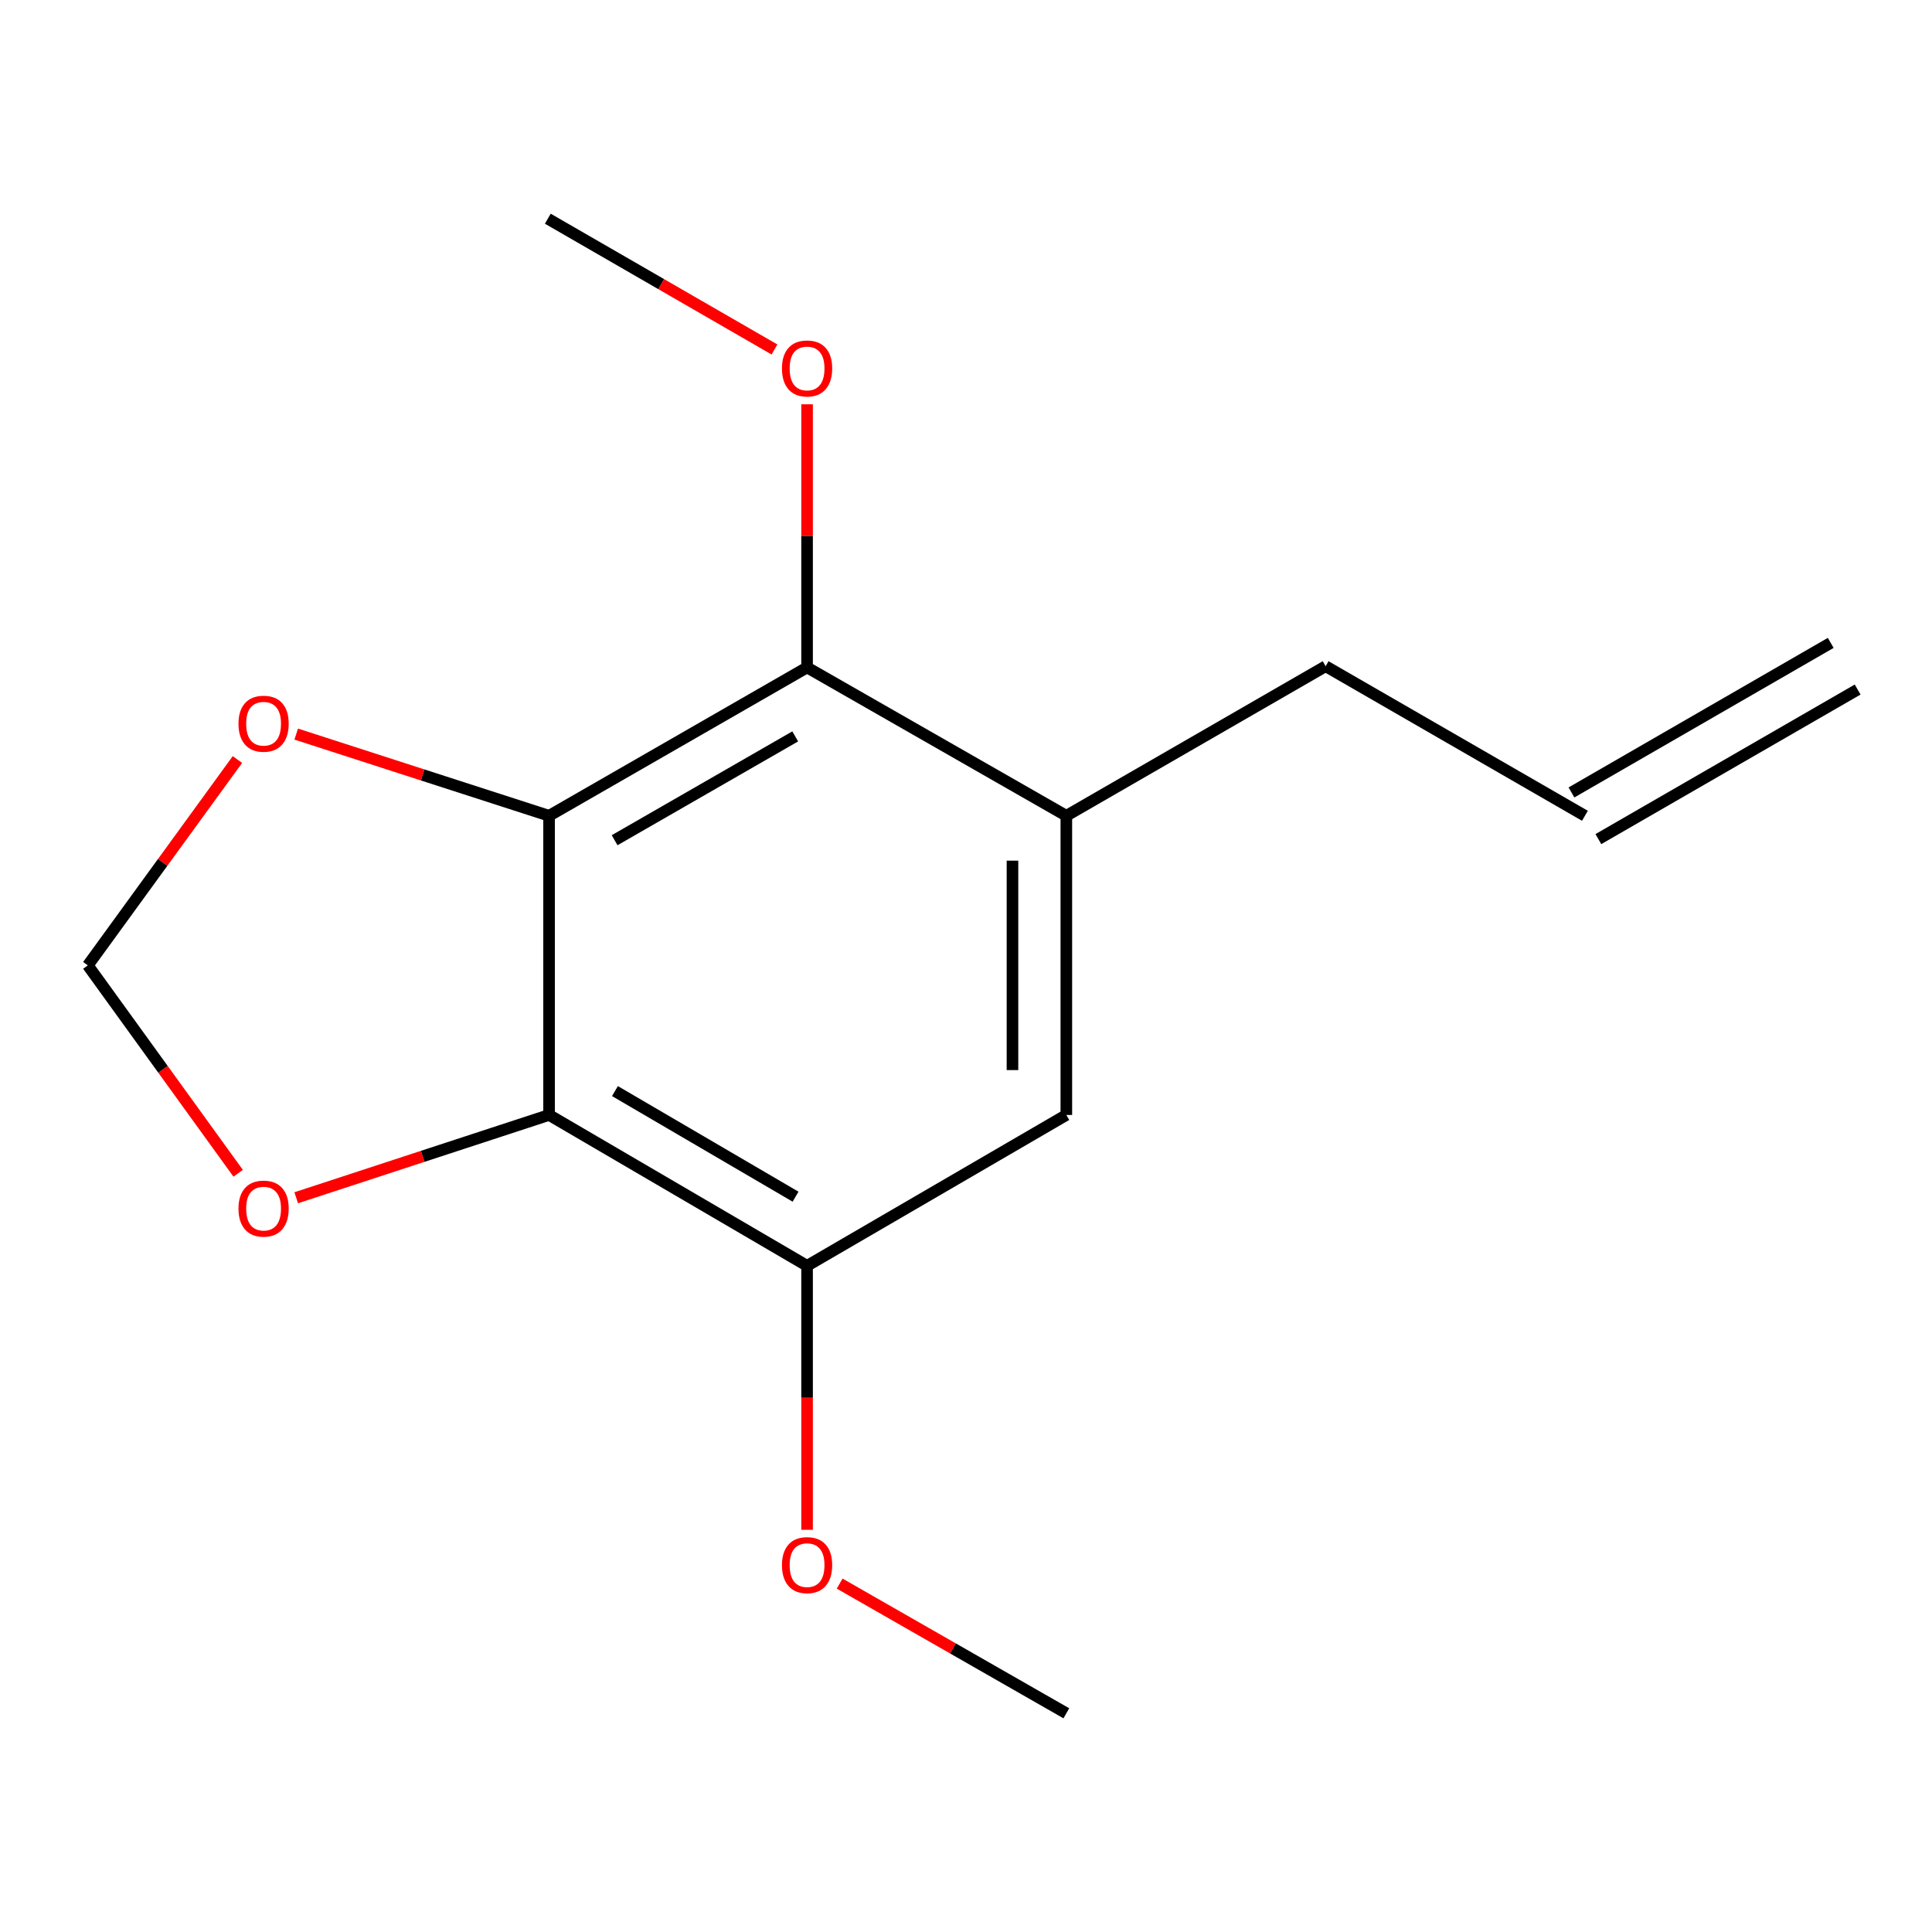 <?xml version='1.0' encoding='iso-8859-1'?>
<svg version='1.1' baseProfile='full'
              xmlns='http://www.w3.org/2000/svg'
                      xmlns:rdkit='http://www.rdkit.org/xml'
                      xmlns:xlink='http://www.w3.org/1999/xlink'
                  xml:space='preserve'
width='1000px' height='1000px' viewBox='0 0 1000 1000'>
<!-- END OF HEADER -->
<rect style='opacity:1.0;fill:#FFFFFF;stroke:none' width='1000' height='1000' x='0' y='0'> </rect>
<path class='bond-0' d='M 284.197,422.247 L 284.197,577.103' style='fill:none;fill-rule:evenodd;stroke:#000000;stroke-width:6px;stroke-linecap:butt;stroke-linejoin:miter;stroke-opacity:1' />
<path class='bond-1' d='M 284.197,422.247 L 417.74,345.47' style='fill:none;fill-rule:evenodd;stroke:#000000;stroke-width:6px;stroke-linecap:butt;stroke-linejoin:miter;stroke-opacity:1' />
<path class='bond-1' d='M 318.124,434.9 L 411.604,381.156' style='fill:none;fill-rule:evenodd;stroke:#000000;stroke-width:6px;stroke-linecap:butt;stroke-linejoin:miter;stroke-opacity:1' />
<path class='bond-5' d='M 284.197,422.247 L 218.757,401.106' style='fill:none;fill-rule:evenodd;stroke:#000000;stroke-width:6px;stroke-linecap:butt;stroke-linejoin:miter;stroke-opacity:1' />
<path class='bond-5' d='M 218.757,401.106 L 153.317,379.965' style='fill:none;fill-rule:evenodd;stroke:#FF0000;stroke-width:6px;stroke-linecap:butt;stroke-linejoin:miter;stroke-opacity:1' />
<path class='bond-2' d='M 284.197,577.103 L 417.74,655.181' style='fill:none;fill-rule:evenodd;stroke:#000000;stroke-width:6px;stroke-linecap:butt;stroke-linejoin:miter;stroke-opacity:1' />
<path class='bond-2' d='M 318.3,564.746 L 411.78,619.401' style='fill:none;fill-rule:evenodd;stroke:#000000;stroke-width:6px;stroke-linecap:butt;stroke-linejoin:miter;stroke-opacity:1' />
<path class='bond-6' d='M 284.197,577.103 L 218.759,598.531' style='fill:none;fill-rule:evenodd;stroke:#000000;stroke-width:6px;stroke-linecap:butt;stroke-linejoin:miter;stroke-opacity:1' />
<path class='bond-6' d='M 218.759,598.531 L 153.322,619.959' style='fill:none;fill-rule:evenodd;stroke:#FF0000;stroke-width:6px;stroke-linecap:butt;stroke-linejoin:miter;stroke-opacity:1' />
<path class='bond-3' d='M 417.74,345.47 L 551.933,422.247' style='fill:none;fill-rule:evenodd;stroke:#000000;stroke-width:6px;stroke-linecap:butt;stroke-linejoin:miter;stroke-opacity:1' />
<path class='bond-10' d='M 417.74,345.47 L 417.74,277.365' style='fill:none;fill-rule:evenodd;stroke:#000000;stroke-width:6px;stroke-linecap:butt;stroke-linejoin:miter;stroke-opacity:1' />
<path class='bond-10' d='M 417.74,277.365 L 417.74,209.261' style='fill:none;fill-rule:evenodd;stroke:#FF0000;stroke-width:6px;stroke-linecap:butt;stroke-linejoin:miter;stroke-opacity:1' />
<path class='bond-4' d='M 417.74,655.181 L 551.933,577.103' style='fill:none;fill-rule:evenodd;stroke:#000000;stroke-width:6px;stroke-linecap:butt;stroke-linejoin:miter;stroke-opacity:1' />
<path class='bond-11' d='M 417.74,655.181 L 417.74,723.505' style='fill:none;fill-rule:evenodd;stroke:#000000;stroke-width:6px;stroke-linecap:butt;stroke-linejoin:miter;stroke-opacity:1' />
<path class='bond-11' d='M 417.74,723.505 L 417.74,791.83' style='fill:none;fill-rule:evenodd;stroke:#FF0000;stroke-width:6px;stroke-linecap:butt;stroke-linejoin:miter;stroke-opacity:1' />
<path class='bond-12' d='M 551.933,422.247 L 686.143,344.835' style='fill:none;fill-rule:evenodd;stroke:#000000;stroke-width:6px;stroke-linecap:butt;stroke-linejoin:miter;stroke-opacity:1' />
<path class='bond-16' d='M 551.933,422.247 L 551.933,577.103' style='fill:none;fill-rule:evenodd;stroke:#000000;stroke-width:6px;stroke-linecap:butt;stroke-linejoin:miter;stroke-opacity:1' />
<path class='bond-16' d='M 524.054,445.475 L 524.054,553.874' style='fill:none;fill-rule:evenodd;stroke:#000000;stroke-width:6px;stroke-linecap:butt;stroke-linejoin:miter;stroke-opacity:1' />
<path class='bond-7' d='M 122.894,393.139 L 84.174,446.407' style='fill:none;fill-rule:evenodd;stroke:#FF0000;stroke-width:6px;stroke-linecap:butt;stroke-linejoin:miter;stroke-opacity:1' />
<path class='bond-7' d='M 84.174,446.407 L 45.455,499.675' style='fill:none;fill-rule:evenodd;stroke:#000000;stroke-width:6px;stroke-linecap:butt;stroke-linejoin:miter;stroke-opacity:1' />
<path class='bond-15' d='M 123.273,607.287 L 84.364,553.481' style='fill:none;fill-rule:evenodd;stroke:#FF0000;stroke-width:6px;stroke-linecap:butt;stroke-linejoin:miter;stroke-opacity:1' />
<path class='bond-15' d='M 84.364,553.481 L 45.455,499.675' style='fill:none;fill-rule:evenodd;stroke:#000000;stroke-width:6px;stroke-linecap:butt;stroke-linejoin:miter;stroke-opacity:1' />
<path class='bond-8' d='M 820.352,422.247 L 686.143,344.835' style='fill:none;fill-rule:evenodd;stroke:#000000;stroke-width:6px;stroke-linecap:butt;stroke-linejoin:miter;stroke-opacity:1' />
<path class='bond-9' d='M 827.317,434.322 L 961.511,356.909' style='fill:none;fill-rule:evenodd;stroke:#000000;stroke-width:6px;stroke-linecap:butt;stroke-linejoin:miter;stroke-opacity:1' />
<path class='bond-9' d='M 813.386,410.172 L 947.58,332.76' style='fill:none;fill-rule:evenodd;stroke:#000000;stroke-width:6px;stroke-linecap:butt;stroke-linejoin:miter;stroke-opacity:1' />
<path class='bond-13' d='M 400.867,180.894 L 342.206,147.048' style='fill:none;fill-rule:evenodd;stroke:#FF0000;stroke-width:6px;stroke-linecap:butt;stroke-linejoin:miter;stroke-opacity:1' />
<path class='bond-13' d='M 342.206,147.048 L 283.546,113.202' style='fill:none;fill-rule:evenodd;stroke:#000000;stroke-width:6px;stroke-linecap:butt;stroke-linejoin:miter;stroke-opacity:1' />
<path class='bond-14' d='M 434.605,819.67 L 493.269,853.234' style='fill:none;fill-rule:evenodd;stroke:#FF0000;stroke-width:6px;stroke-linecap:butt;stroke-linejoin:miter;stroke-opacity:1' />
<path class='bond-14' d='M 493.269,853.234 L 551.933,886.798' style='fill:none;fill-rule:evenodd;stroke:#000000;stroke-width:6px;stroke-linecap:butt;stroke-linejoin:miter;stroke-opacity:1' />
<path  class='atom-6' d='M 123.435 374.591
Q 123.435 367.791, 126.795 363.991
Q 130.155 360.191, 136.435 360.191
Q 142.715 360.191, 146.075 363.991
Q 149.435 367.791, 149.435 374.591
Q 149.435 381.471, 146.035 385.391
Q 142.635 389.271, 136.435 389.271
Q 130.195 389.271, 126.795 385.391
Q 123.435 381.511, 123.435 374.591
M 136.435 386.071
Q 140.755 386.071, 143.075 383.191
Q 145.435 380.271, 145.435 374.591
Q 145.435 369.031, 143.075 366.231
Q 140.755 363.391, 136.435 363.391
Q 132.115 363.391, 129.755 366.191
Q 127.435 368.991, 127.435 374.591
Q 127.435 380.311, 129.755 383.191
Q 132.115 386.071, 136.435 386.071
' fill='#FF0000'/>
<path  class='atom-7' d='M 123.435 625.569
Q 123.435 618.769, 126.795 614.969
Q 130.155 611.169, 136.435 611.169
Q 142.715 611.169, 146.075 614.969
Q 149.435 618.769, 149.435 625.569
Q 149.435 632.449, 146.035 636.369
Q 142.635 640.249, 136.435 640.249
Q 130.195 640.249, 126.795 636.369
Q 123.435 632.489, 123.435 625.569
M 136.435 637.049
Q 140.755 637.049, 143.075 634.169
Q 145.435 631.249, 145.435 625.569
Q 145.435 620.009, 143.075 617.209
Q 140.755 614.369, 136.435 614.369
Q 132.115 614.369, 129.755 617.169
Q 127.435 619.969, 127.435 625.569
Q 127.435 631.289, 129.755 634.169
Q 132.115 637.049, 136.435 637.049
' fill='#FF0000'/>
<path  class='atom-11' d='M 404.74 190.71
Q 404.74 183.91, 408.1 180.11
Q 411.46 176.31, 417.74 176.31
Q 424.02 176.31, 427.38 180.11
Q 430.74 183.91, 430.74 190.71
Q 430.74 197.59, 427.34 201.51
Q 423.94 205.39, 417.74 205.39
Q 411.5 205.39, 408.1 201.51
Q 404.74 197.63, 404.74 190.71
M 417.74 202.19
Q 422.06 202.19, 424.38 199.31
Q 426.74 196.39, 426.74 190.71
Q 426.74 185.15, 424.38 182.35
Q 422.06 179.51, 417.74 179.51
Q 413.42 179.51, 411.06 182.31
Q 408.74 185.11, 408.74 190.71
Q 408.74 196.43, 411.06 199.31
Q 413.42 202.19, 417.74 202.19
' fill='#FF0000'/>
<path  class='atom-12' d='M 404.74 810.101
Q 404.74 803.301, 408.1 799.501
Q 411.46 795.701, 417.74 795.701
Q 424.02 795.701, 427.38 799.501
Q 430.74 803.301, 430.74 810.101
Q 430.74 816.981, 427.34 820.901
Q 423.94 824.781, 417.74 824.781
Q 411.5 824.781, 408.1 820.901
Q 404.74 817.021, 404.74 810.101
M 417.74 821.581
Q 422.06 821.581, 424.38 818.701
Q 426.74 815.781, 426.74 810.101
Q 426.74 804.541, 424.38 801.741
Q 422.06 798.901, 417.74 798.901
Q 413.42 798.901, 411.06 801.701
Q 408.74 804.501, 408.74 810.101
Q 408.74 815.821, 411.06 818.701
Q 413.42 821.581, 417.74 821.581
' fill='#FF0000'/>
</svg>
